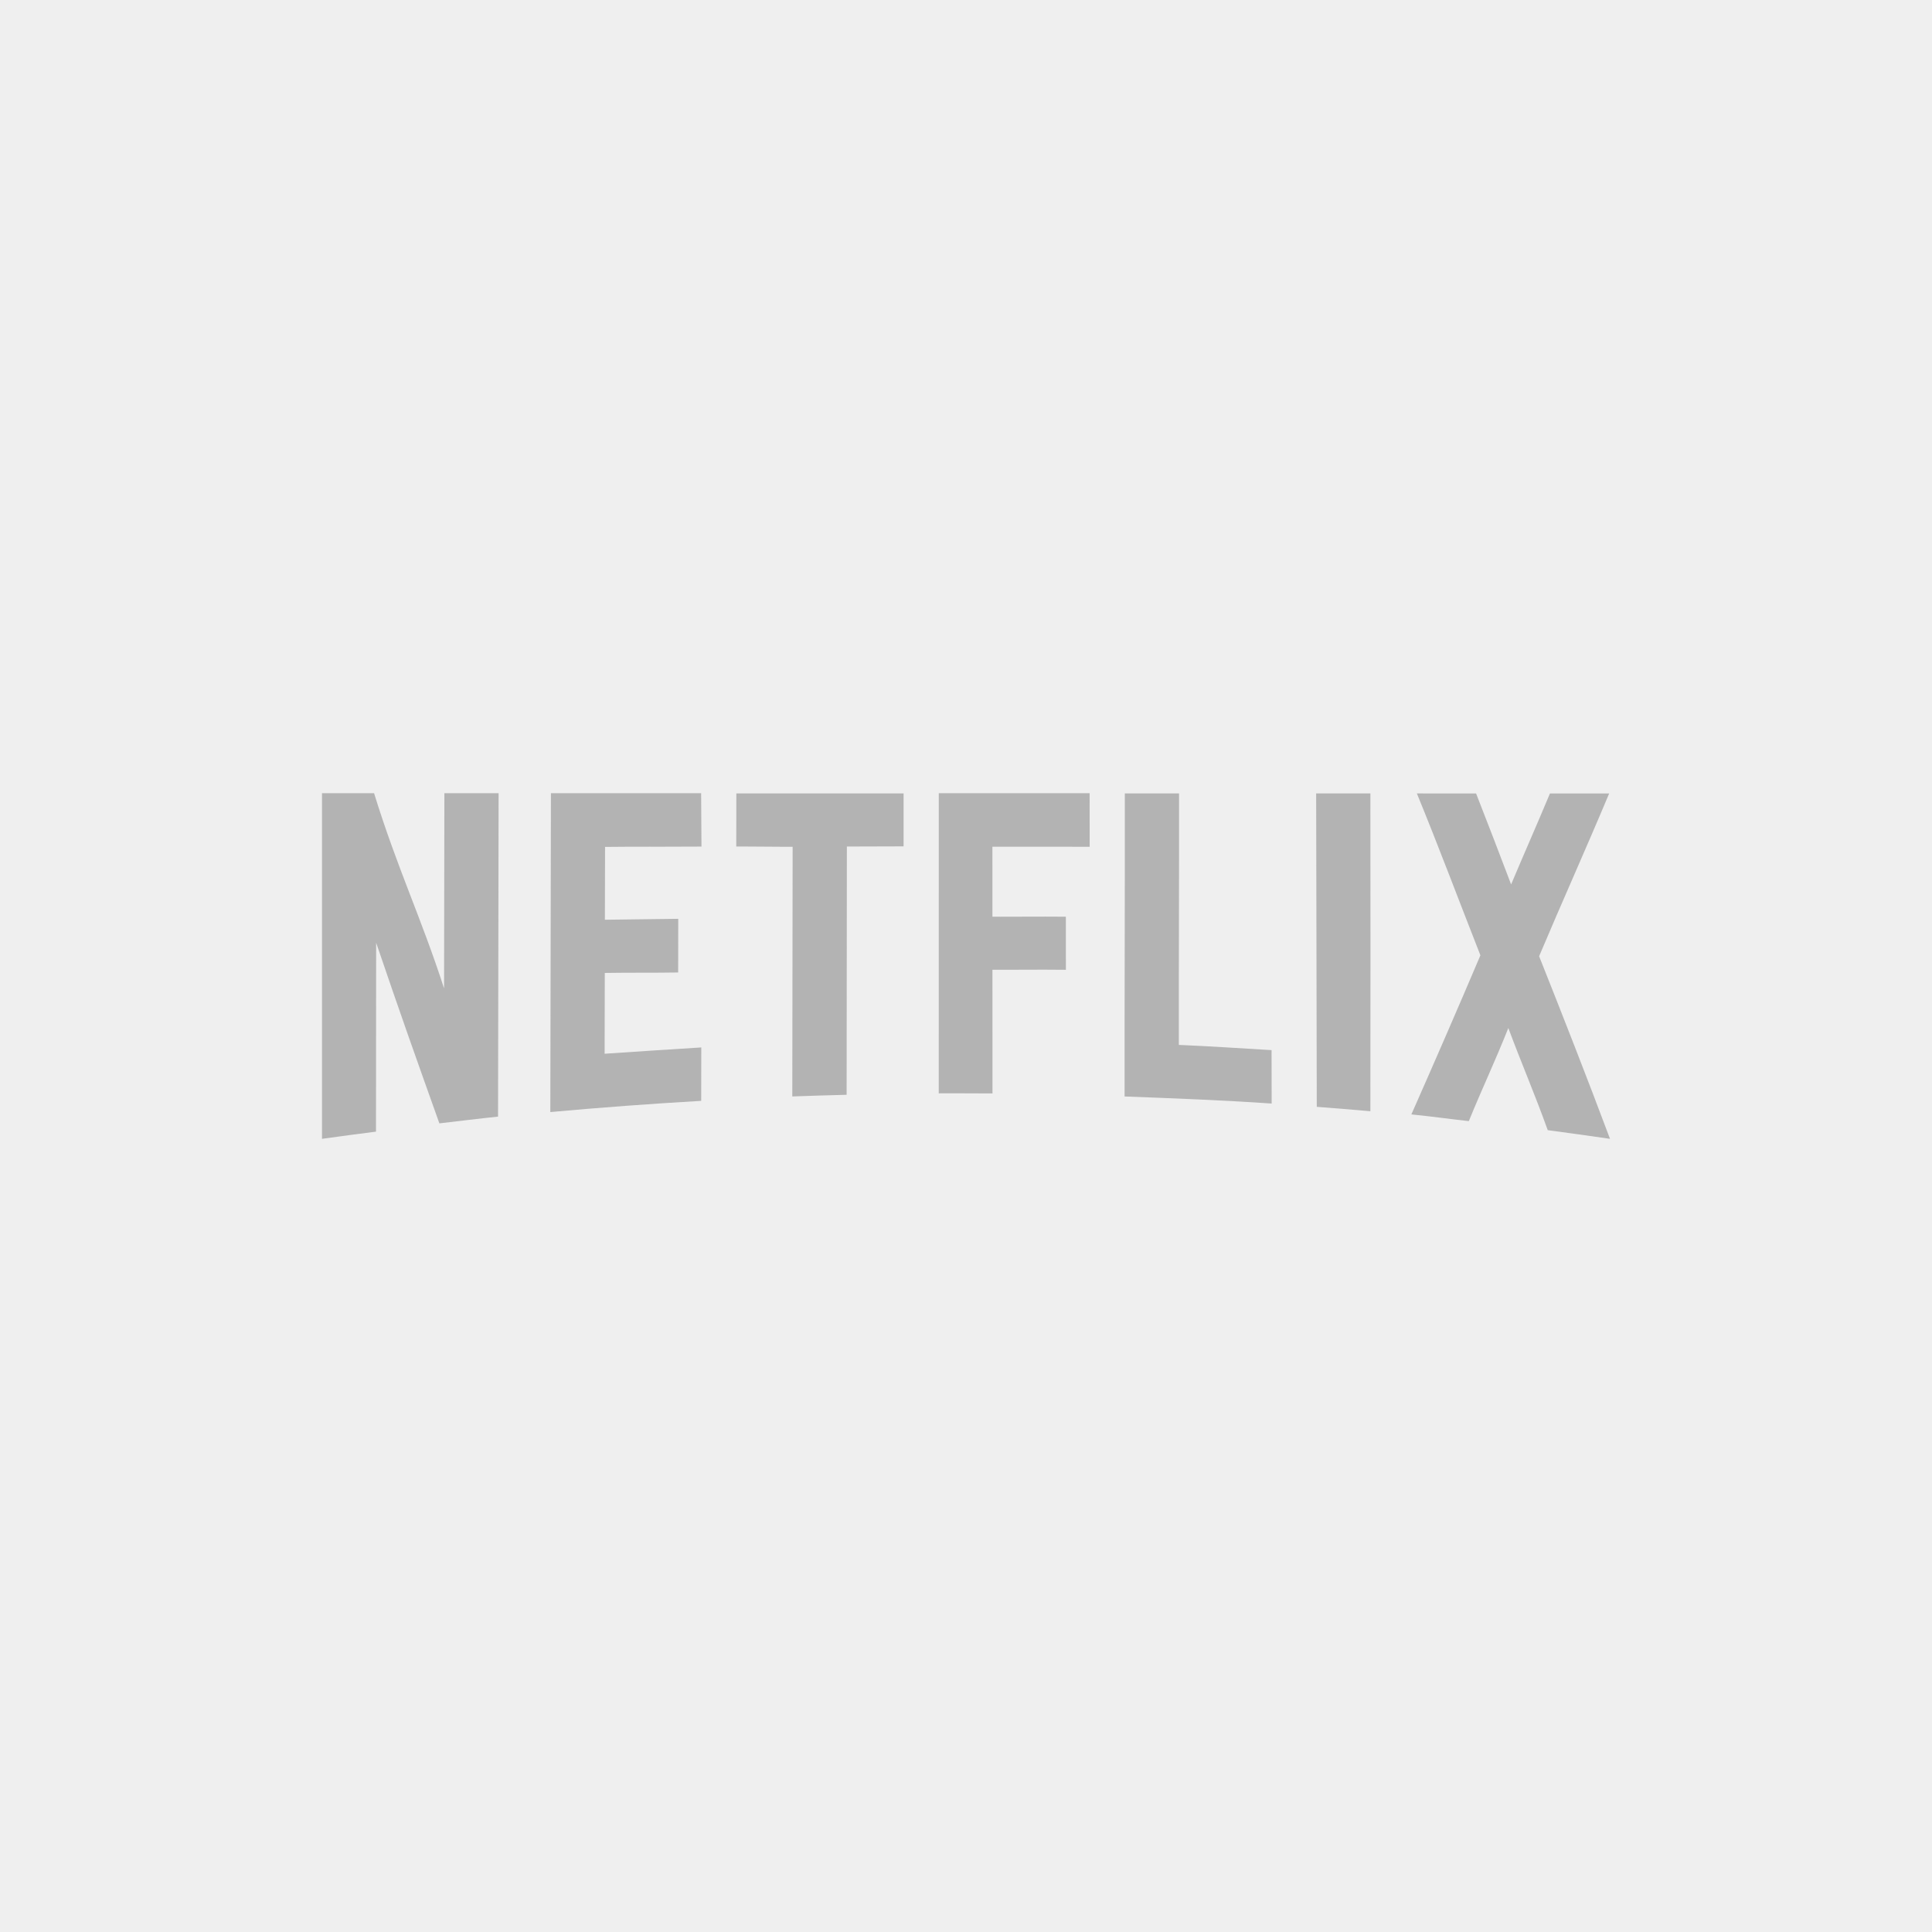 <?xml version="1.0" encoding="UTF-8"?>
<!DOCTYPE svg PUBLIC "-//W3C//DTD SVG 1.1//EN" "http://www.w3.org/Graphics/SVG/1.1/DTD/svg11.dtd">
<svg version="1.1" xmlns="http://www.w3.org/2000/svg" xmlns:xlink="http://www.w3.org/1999/xlink" x="0" y="0" width="1200" height="1200" viewBox="0, 0, 1200, 1200">
  <g id="Background">
    <rect x="0" y="0" width="1200" height="1200" fill="#EFEFEF"/>
  </g>
  <g id="Layer_1">
    <path d="M309.691,492.656 C298.722,492.656 286.983,492.656 276.013,492.656 C275.948,538.452 275.883,568.113 275.819,613.909 C261.346,569.219 246.861,539.631 232.339,492.656 C220.024,492.656 212.317,492.656 200,492.656 C200,564.219 200,635.781 200,707.344 C210.917,705.791 222.606,704.302 233.533,702.876 C233.565,658.004 233.596,630.42 233.628,585.546 C248.667,629.715 257.913,655.767 272.907,697.741 C284.661,696.398 297.576,694.746 309.343,693.552 C309.459,626.587 309.574,559.62 309.691,492.656" fill="#B3B3B3"/>
    <path d="M435.487,492.656 C404.259,492.656 373.417,492.656 342.189,492.656 C342.063,558.678 341.939,624.702 341.813,690.724 C373.02,687.885 404.265,685.565 435.531,683.763 C435.548,674.109 435.567,660.233 435.583,650.581 C415.252,651.831 395.802,653.133 375.543,654.496 C375.578,636.746 375.613,622.067 375.646,604.315 C390.454,604.059 406.093,604.283 421.219,604.026 C421.235,594.322 421.254,580.396 421.272,570.694 C406.283,570.959 390.454,570.991 375.706,571.27 C375.741,553.518 375.776,543.781 375.811,526.03 C385.089,525.919 394.181,525.904 403.257,525.904 C404.852,525.904 406.444,525.904 408.039,525.906 C409.624,525.906 411.209,525.906 412.796,525.906 C420.367,525.906 427.969,525.896 435.698,525.83 C435.717,516.176 435.47,502.307 435.487,492.656" fill="#B3B3B3"/>
    <path d="M561.243,492.804 C526.998,492.804 491.6,492.806 457.356,492.807 C457.339,502.398 457.324,516.213 457.307,525.802 C458.798,525.793 460.289,525.789 461.778,525.789 C466.291,525.789 470.804,525.831 475.319,525.876 C479.828,525.92 484.337,525.965 488.848,525.965 C490.006,525.965 491.161,525.961 492.319,525.956 C492.248,579.183 492.178,627.798 492.109,681.026 C503.102,680.617 514.863,680.272 525.857,679.993 C525.907,627.057 525.957,578.732 526.006,525.798 C537.619,525.754 549.617,525.72 561.23,525.696 C561.233,516.268 561.239,502.231 561.243,492.804" fill="#B3B3B3"/>
    <path d="M676.781,492.656 C645.554,492.656 614.326,492.656 583.1,492.656 C583.091,554.802 583.081,616.944 583.072,679.089 C586.693,679.074 590.356,679.068 594.033,679.068 C601.524,679.068 609.072,679.096 616.45,679.154 C616.441,652.781 616.433,628.713 616.426,602.339 C618.265,602.344 620.122,602.348 621.993,602.348 C626.348,602.348 630.774,602.331 635.219,602.313 C639.663,602.294 644.126,602.276 648.55,602.276 C653.109,602.276 657.626,602.294 662.043,602.356 C662.035,592.902 662.026,578.837 662.017,569.383 C657.846,569.341 653.585,569.326 649.281,569.326 C644.67,569.326 640.013,569.343 635.374,569.359 C630.741,569.376 626.124,569.393 621.589,569.393 C619.854,569.393 618.128,569.391 616.417,569.385 C616.411,552.43 616.407,542.861 616.402,525.906 C620.065,525.911 623.719,525.913 627.359,525.913 C631.056,525.913 634.741,525.911 638.424,525.909 C642.139,525.907 645.852,525.906 649.567,525.906 C658.617,525.906 667.674,525.915 676.811,525.956 C676.802,516.48 676.791,502.131 676.781,492.656" fill="#B3B3B3"/>
    <path d="M698.648,492.806 C698.73,555.55 698.428,618.294 698.509,681.041 C728.461,682.156 759.935,683.365 789.85,685.433 C789.831,675.781 789.813,661.902 789.794,652.25 C770.861,651.135 751.15,649.8 732.202,649.013 C732.117,595.278 732.413,546.541 732.328,492.807 C721.356,492.806 709.619,492.806 698.648,492.806" fill="#B3B3B3"/>
    <path d="M817.489,492.811 C817.618,557.698 817.744,622.585 817.872,687.474 C828.846,688.322 840.2,689.231 851.165,690.207 C851.204,624.454 851.294,558.611 851.169,492.813 C840.198,492.811 828.459,492.811 817.489,492.811" fill="#B3B3B3"/>
    <path d="M880.041,492.815 C893.509,525.624 905.83,558.526 919.507,593.369 C905.293,626.835 890.824,660.081 876.624,692.185 C888.387,693.346 900.556,695.044 912.307,696.354 C920.739,675.678 928.409,659.761 936.848,638.528 C945.274,661.146 952.933,678.622 961.337,701.97 C973.07,703.493 988.281,705.676 1000,707.344 C985.794,669.37 970.257,629.83 955.974,593.941 C970.198,560.237 984.713,528.063 999.489,492.826 C987.357,492.826 974.843,492.824 962.711,492.822 C953.593,514.602 947.32,528.596 938.58,549.328 C930.437,527.757 924.974,513.798 916.818,492.819 C904.687,492.817 892.17,492.817 880.041,492.815" fill="#B3B3B3"/>
  </g>
</svg>
